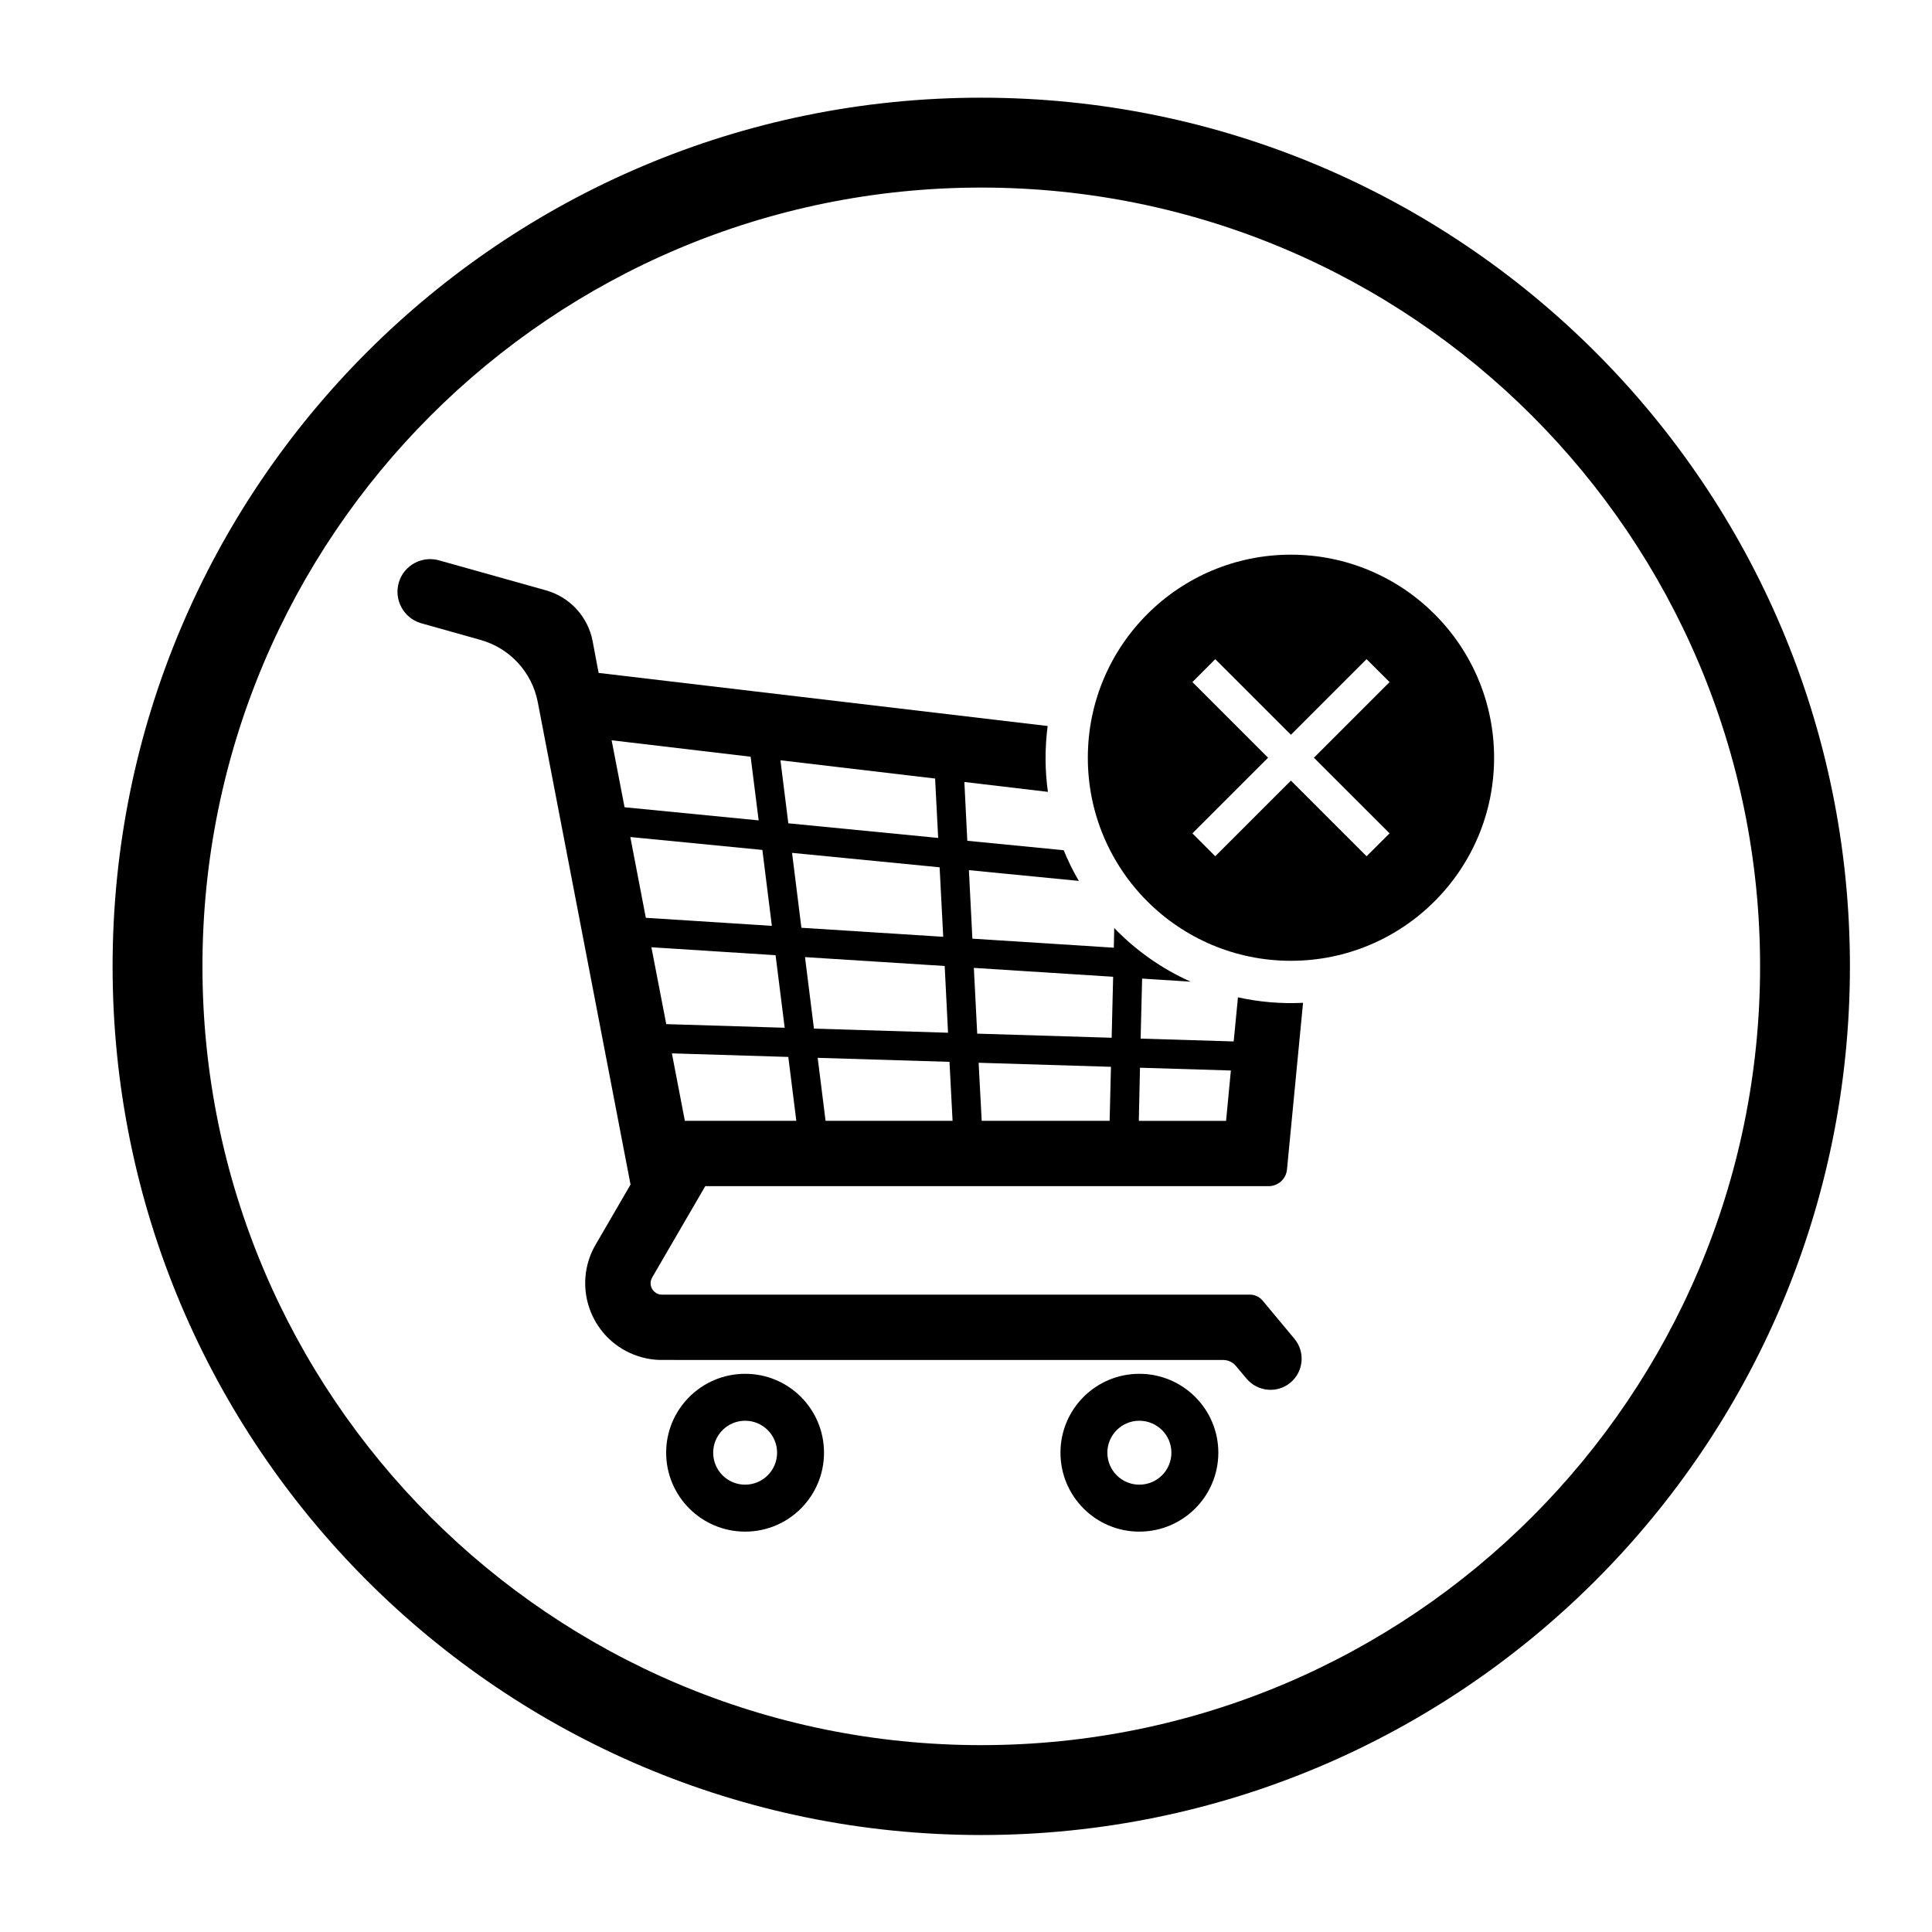 <?xml version="1.0" encoding="UTF-8"?>
<!-- Uploaded to: ICON Repo, www.svgrepo.com, Generator: ICON Repo Mixer Tools -->
<svg fill="#000000" width="800px" height="800px" version="1.1" viewBox="144 144 512 512" xmlns="http://www.w3.org/2000/svg">
 <g>
  <path d="m439.28 389.93c5.769 5.996 12.645 10.82 20.258 14.227l-12.863-0.82-0.395 15.906 24.66 0.75 1.133-11.688c5.668 1.25 11.48 1.738 17.25 1.449l-4.254 44.125c-0.207 2.527-2.332 4.465-4.883 4.465h-149.28l-14.102 24.25c-0.812 1.43-0.316 3.254 1.098 4.09 0.465 0.266 0.957 0.406 1.492 0.406h155.83c1.309 0 2.551 0.578 3.394 1.594l8.395 10.078c2.941 3.496 2.481 8.715-1.023 11.645-3.5 2.926-8.715 2.438-11.648-1.059l-2.805-3.34c-0.816-1.012-2.086-1.598-3.394-1.598l-149.39-0.008c-3.113-0.102-6.195-0.934-8.957-2.414-9.883-5.316-13.602-17.648-8.293-27.543l9.598-16.516-24.586-127.86c-1.523-7.926-7.406-14.312-15.199-16.488l-15.836-4.453c-4.57-1.391-7.152-6.238-5.773-10.812 1.379-4.578 6.238-7.152 10.809-5.769l28.203 7.91c6.301 1.785 11.082 6.969 12.324 13.41l1.594 8.465 119 14.07c-0.746 5.789-0.746 11.664 0.07 17.453l-22.141-2.621 0.781 15.586 25.543 2.5c1.133 2.797 2.481 5.508 4.004 8.133l-29.125-2.852 0.922 18.156 37.484 2.394zm-86.367-27.746 39.711 3.879-0.812-15.742-40.988-4.84zm-43.395-4.254 35.535 3.481-2.125-16.871-36.84-4.359zm5.633 29.297 33.402 2.137-2.516-20.121-34.996-3.426zm41.23 2.641 37.586 2.394-0.957-18.418-39.105-3.824zm46.59 28.059 35.629 1.09 0.395-16.164-36.914-2.352zm-43.266-1.332 35.535 1.09-0.887-17.688-37.02-2.352zm-39.141-1.191 31.387 0.961-2.414-19.227-32.91-2.102zm148.36 25.629 1.27-13.34-24.086-0.734-0.312 14.082 23.129-0.004zm-30.859 0 0.352-14.316-35.07-1.074 0.816 15.391zm-41.625 0-0.816-15.633-34.93-1.062 2.09 16.691 33.656-0.004zm-41.406 0-2.125-16.934-30.852-0.945 3.438 17.879z"/>
  <path d="m362.37 528.98c0 11.547-9.344 20.918-20.898 20.918-11.547 0-20.934-9.371-20.934-20.918 0-11.551 9.387-20.906 20.934-20.906 11.551-0.008 20.898 9.352 20.898 20.906zm-12.434 0c0-4.676-3.789-8.469-8.469-8.469-4.676 0-8.465 3.793-8.465 8.469 0 4.684 3.789 8.473 8.465 8.473 4.68-0.004 8.469-3.793 8.469-8.473z"/>
  <path d="m466.87 528.98c0 11.547-9.387 20.918-20.938 20.918-11.543 0-20.898-9.371-20.898-20.918 0-11.551 9.355-20.906 20.898-20.906 11.551-0.008 20.938 9.352 20.938 20.906zm-12.438 0c0-4.676-3.789-8.469-8.504-8.469-4.676 0-8.465 3.793-8.465 8.469 0 4.684 3.789 8.473 8.465 8.473 4.715-0.004 8.504-3.793 8.504-8.473z"/>
  <path d="m539.95 344.81c0 29.719-24.129 53.812-53.848 53.812-29.727 0-53.816-24.086-53.816-53.812 0-29.73 24.086-53.816 53.816-53.816 29.719 0 53.848 24.086 53.848 53.816zm-79.949 20.039 6.051 6.066 20.051-20.043 20.047 20.043 6.102-6.066-20.051-20.043 20.051-20.047-6.102-6.078-20.047 20.047-20.051-20.047-6.051 6.074 20.047 20.047z"/>
  <path d="m634.25 400.09c0 127.14-103.09 230.21-230.23 230.21-127.13 0-230.18-103.06-230.18-230.21 0-127.14 103.05-230.2 230.18-230.2 127.14 0 230.23 103.06 230.23 230.2zm-23.809 0c0-113.98-92.418-206.38-206.41-206.38-113.96 0-206.38 92.402-206.38 206.38 0 113.99 92.426 206.39 206.38 206.39 113.99 0 206.41-92.406 206.41-206.39z"/>
 </g>
</svg>